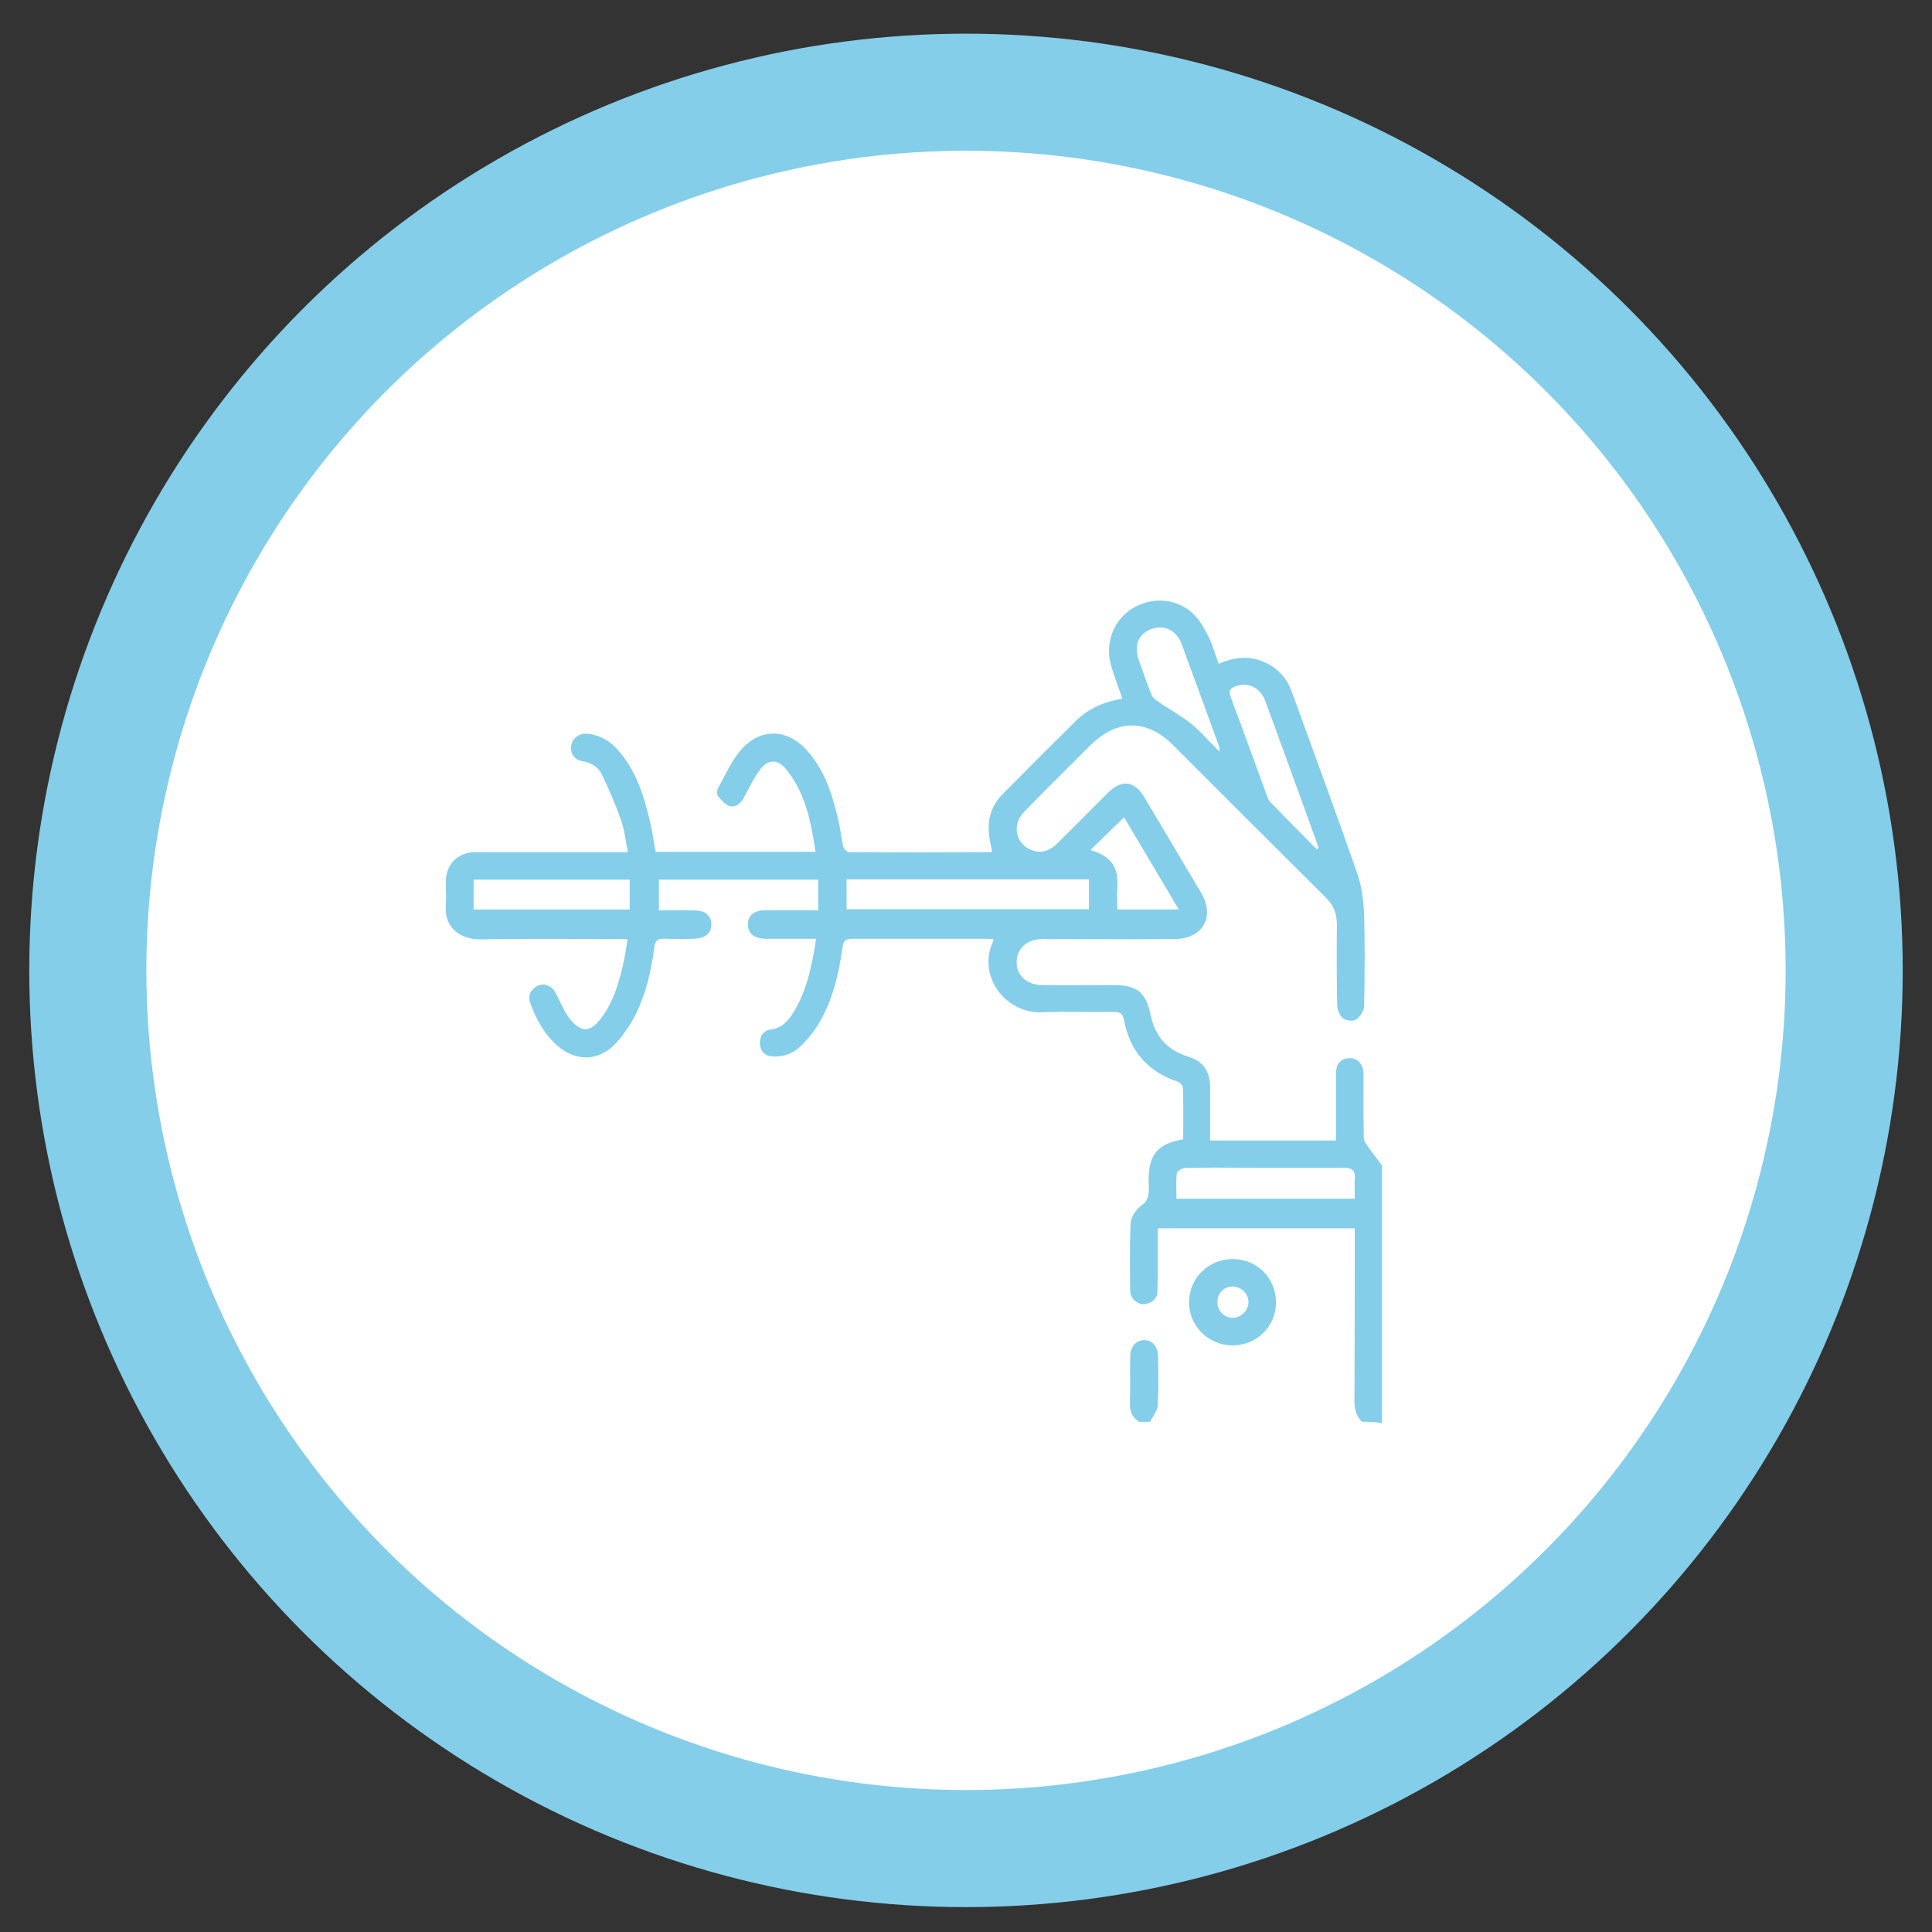 <?xml version="1.0" encoding="utf-8"?>
<!-- Generator: Adobe Illustrator 28.4.1, SVG Export Plug-In . SVG Version: 6.00 Build 0)  -->
<svg version="1.1" id="Calque_1" xmlns="http://www.w3.org/2000/svg" xmlns:xlink="http://www.w3.org/1999/xlink" x="0px" y="0px"
	 viewBox="0 0 66 66" style="enable-background:new 0 0 66 66;" xml:space="preserve">
<rect x="0" y="0" width="66" height="66" fill="#333333" stroke="none"/>
<style type="text/css">
	.st0{fill:#FFFFFF;stroke:#84CEE9;stroke-width:4;stroke-miterlimit:10;}
	.st1{fill:#84CEE9;}
	.st2{display:none;fill:#84CEE9;}
</style>
<g>
	<circle class="st0" cx="33" cy="33.15" r="30"/>
	<g>
		<path class="st1" d="M46.53,48.57c-0.21-0.2-0.26-0.44-0.26-0.72c0.01-1.84,0.01-3.69,0.01-5.53c0-0.11,0-0.23,0-0.36
			c-2.24,0-4.47,0-6.73,0c0,0.48,0,0.96,0,1.43c0,0.24,0,0.48-0.01,0.72c-0.01,0.27-0.19,0.41-0.44,0.44
			c-0.23,0.03-0.48-0.18-0.49-0.43c-0.01-0.76-0.02-1.52,0.01-2.28c0.01-0.3,0.2-0.54,0.45-0.72c0.08-0.06,0.14-0.19,0.16-0.29
			c0.03-0.17,0.01-0.35,0.01-0.53c0-0.86,0.31-1.23,1.18-1.38c0-0.59,0.01-1.18-0.01-1.77c0-0.07-0.11-0.17-0.18-0.2
			c-1.02-0.34-1.63-1.04-1.83-2.09c-0.04-0.24-0.14-0.3-0.37-0.29c-0.8,0.01-1.6-0.02-2.41,0.01c-1.29,0.06-2.25-1.26-1.69-2.43
			c0.01-0.02,0-0.04,0-0.07c-0.08,0-0.16-0.01-0.24-0.01c-1.52,0-3.04,0-4.56,0c-0.23,0-0.32,0.05-0.35,0.3
			c-0.13,0.94-0.35,1.86-0.86,2.68c-0.16,0.25-0.36,0.49-0.57,0.69c-0.25,0.24-0.57,0.37-0.94,0.35c-0.27-0.01-0.43-0.17-0.45-0.42
			c-0.02-0.26,0.12-0.47,0.37-0.5c0.33-0.04,0.53-0.23,0.7-0.47c0.52-0.78,0.7-1.67,0.85-2.63c-0.53,0-1.02,0-1.52,0
			c-0.14,0-0.27,0.01-0.4-0.02c-0.25-0.05-0.41-0.2-0.41-0.47c0-0.28,0.16-0.42,0.41-0.47c0.15-0.03,0.31-0.01,0.47-0.01
			c0.5,0,1,0,1.52,0c0-0.37,0-0.7,0-1.05c-1.83,0-3.62,0-5.44,0c0,0.35,0,0.68,0,1.05c0.4,0,0.79,0,1.19,0c0.39,0,0.6,0.17,0.6,0.48
			c0,0.3-0.21,0.48-0.6,0.49c-0.33,0.01-0.67,0.01-1,0c-0.24-0.01-0.32,0.06-0.35,0.31c-0.11,0.83-0.3,1.64-0.69,2.38
			c-0.18,0.33-0.41,0.66-0.67,0.93c-0.57,0.57-1.33,0.57-1.94,0.04c-0.46-0.4-0.74-0.92-0.94-1.48c-0.09-0.26,0.03-0.45,0.25-0.57
			c0.22-0.11,0.49-0.01,0.61,0.22c0.11,0.21,0.21,0.43,0.32,0.64c0.05,0.09,0.11,0.18,0.17,0.26c0.39,0.48,0.7,0.48,1.07-0.01
			c0.42-0.55,0.61-1.2,0.76-1.86c0.06-0.26,0.1-0.53,0.15-0.85c-0.15,0-0.27,0-0.39,0c-1.54,0-3.08-0.02-4.62,0.01
			c-0.66,0.01-1.28-0.36-1.2-1.2c0.02-0.25,0-0.5,0-0.75c0-0.63,0.41-1.03,1.03-1.03c1.59,0,3.19,0,4.78,0c0.11,0,0.23,0,0.41,0
			c-0.08-0.38-0.11-0.74-0.23-1.08c-0.19-0.54-0.41-1.06-0.66-1.57c-0.12-0.25-0.34-0.4-0.64-0.45c-0.31-0.05-0.46-0.28-0.4-0.56
			c0.05-0.26,0.29-0.42,0.59-0.38c0.44,0.06,0.78,0.28,1.05,0.61c0.59,0.7,0.85,1.54,1.05,2.41c0.08,0.33,0.12,0.67,0.19,1.01
			c1.82,0,3.62,0,5.46,0c-0.16-1.03-0.34-2.02-1.02-2.84c-0.27-0.32-0.59-0.33-0.85,0c-0.23,0.3-0.4,0.65-0.58,0.99
			c-0.11,0.2-0.28,0.35-0.5,0.28c-0.15-0.05-0.28-0.21-0.39-0.35c-0.04-0.05-0.03-0.19,0.01-0.26c0.25-0.44,0.45-0.92,0.78-1.3
			c0.67-0.77,1.6-0.73,2.27,0.03c0.62,0.7,0.88,1.57,1.08,2.46c0.06,0.26,0.08,0.53,0.14,0.8c0.02,0.08,0.13,0.19,0.2,0.2
			c1.61,0.01,3.23,0.01,4.84,0c0.02,0,0.04-0.01,0.05-0.02c-0.04-0.22-0.1-0.44-0.11-0.67c-0.04-0.51,0.13-0.95,0.48-1.3
			c0.83-0.84,1.66-1.67,2.5-2.5c0.43-0.42,0.96-0.65,1.58-0.75c-0.13-0.39-0.27-0.75-0.38-1.12c-0.22-0.75,0.06-1.52,0.67-1.93
			c0.65-0.43,1.51-0.41,2.09,0.11c0.24,0.21,0.41,0.52,0.56,0.81c0.15,0.29,0.23,0.62,0.35,0.94c0.57-0.26,1.12-0.29,1.67-0.01
			c0.38,0.2,0.66,0.51,0.81,0.91c0.76,2.09,1.53,4.17,2.26,6.27c0.15,0.44,0.21,0.93,0.23,1.4c0.03,1.04,0.02,2.08,0,3.12
			c0,0.16-0.14,0.37-0.28,0.46c-0.1,0.07-0.35,0.04-0.45-0.05c-0.11-0.1-0.19-0.3-0.19-0.45c-0.02-0.92-0.02-1.83-0.01-2.75
			c0-0.37-0.11-0.65-0.38-0.92c-1.74-1.73-3.48-3.47-5.22-5.21c-0.89-0.89-1.92-0.89-2.82,0.01c-0.76,0.76-1.52,1.51-2.27,2.28
			c-0.45,0.46-0.26,1.17,0.35,1.33c0.31,0.08,0.57-0.04,0.79-0.26c0.58-0.57,1.15-1.15,1.72-1.72c0.48-0.48,0.92-0.42,1.26,0.16
			c0.64,1.08,1.29,2.16,1.93,3.25c0.49,0.82,0.06,1.57-0.9,1.58c-1.51,0.01-3.02,0-4.53,0c-0.5,0-0.85,0.31-0.87,0.75
			c-0.02,0.48,0.33,0.82,0.89,0.82c0.79,0.01,1.58,0,2.37,0c0.85,0,1.15,0.22,1.32,1.04c0.16,0.73,0.57,1.19,1.29,1.41
			c0.5,0.15,0.74,0.51,0.74,1.03c0,0.6,0,1.2,0,1.83c1.43,0,2.85,0,4.3,0c0-0.11,0-0.21,0-0.32c0-0.66,0-1.31,0-1.97
			c0-0.33,0.17-0.52,0.45-0.52c0.29-0.01,0.48,0.2,0.49,0.53c0,0.73-0.01,1.46,0.01,2.19c0,0.11,0.09,0.23,0.16,0.33
			c0.15,0.21,0.31,0.41,0.46,0.61c0,2.94,0,5.87,0,8.81C46.99,48.57,46.76,48.57,46.53,48.57z M28.92,31.06c2.78,0,5.53,0,8.28,0
			c0-0.35,0-0.68,0-1.02c-2.77,0-5.52,0-8.28,0C28.92,30.39,28.92,30.71,28.92,31.06z M46.28,40.95c0-0.25-0.01-0.47,0-0.68
			c0.03-0.29-0.1-0.38-0.38-0.38c-1.14,0.01-2.27,0-3.41,0c-0.67,0-1.33-0.01-2,0.01c-0.1,0-0.28,0.11-0.29,0.18
			c-0.03,0.28-0.01,0.57-0.01,0.87C42.25,40.95,44.24,40.95,46.28,40.95z M21.51,30.05c-1.81,0-3.57,0-5.33,0c0,0.36,0,0.68,0,1.02
			c1.78,0,3.55,0,5.33,0C21.51,30.72,21.51,30.39,21.51,30.05z M44.98,29.01c0.02-0.01,0.04-0.03,0.07-0.04
			c-0.22-0.61-0.44-1.22-0.66-1.83c-0.39-1.06-0.77-2.12-1.16-3.18c-0.17-0.46-0.57-0.66-0.98-0.53c-0.22,0.07-0.3,0.16-0.2,0.4
			c0.41,1.1,0.81,2.2,1.21,3.3c0.04,0.1,0.07,0.2,0.14,0.27C43.91,27.94,44.45,28.47,44.98,29.01z M41.66,25.68
			c-0.01-0.11,0-0.14-0.01-0.17c-0.43-1.17-0.85-2.34-1.28-3.5c-0.18-0.49-0.6-0.68-1.04-0.52c-0.43,0.16-0.6,0.55-0.43,1.05
			c0.14,0.4,0.28,0.8,0.44,1.2c0.04,0.1,0.15,0.18,0.24,0.24c0.37,0.26,0.78,0.47,1.13,0.76C41.03,25,41.31,25.33,41.66,25.68z
			 M40.27,31.07c-0.65-1.09-1.26-2.13-1.87-3.15c-0.39,0.38-0.77,0.75-1.15,1.12c0.76,0.22,0.96,0.62,0.92,1.29
			c-0.02,0.24,0,0.49,0,0.74C38.87,31.07,39.54,31.07,40.27,31.07z"/>
		<path class="st1" d="M38.91,48.57c-0.23-0.15-0.32-0.35-0.31-0.63c0.02-0.53,0-1.06,0.01-1.59c0-0.35,0.2-0.57,0.48-0.57
			c0.27,0,0.46,0.21,0.47,0.55c0.01,0.56,0.02,1.12-0.01,1.68c-0.01,0.19-0.17,0.37-0.26,0.56C39.16,48.57,39.03,48.57,38.91,48.57z
			"/>
		<path class="st2" d="M26.4,18.08c0,0.18,0,0.35,0,0.51c0,1.24,0.01,2.48,0,3.72c0,0.67-0.41,1.23-1.01,1.44
			c-0.59,0.2-1.25,0.02-1.63-0.47c-0.39-0.49-0.46-1.04-0.17-1.6c0.29-0.56,0.77-0.83,1.4-0.81c0.13,0,0.27,0.03,0.45,0.06
			c0-0.11,0-0.22,0-0.33c0-0.91,0-1.81,0-2.72c0-0.49,0.1-0.61,0.57-0.69c1.25-0.2,2.5-0.4,3.75-0.6c0.45-0.07,0.67,0.11,0.68,0.57
			c0,1.5,0.01,3,0,4.5c-0.01,0.82-0.54,1.43-1.28,1.53c-0.74,0.1-1.43-0.36-1.64-1.1c-0.28-1,0.59-1.99,1.62-1.85
			c0.1,0.01,0.2,0.03,0.34,0.05c0-0.45,0-0.89,0-1.33c0-0.44,0-0.87,0-1.36C28.44,17.77,27.44,17.92,26.4,18.08z M29.48,21.73
			c0.01-0.3-0.22-0.53-0.52-0.53c-0.3,0-0.54,0.24-0.54,0.53c0,0.27,0.24,0.52,0.52,0.53C29.21,22.26,29.47,22.02,29.48,21.73z
			 M25.43,22.36c0.01-0.31-0.22-0.54-0.52-0.54c-0.29,0-0.51,0.21-0.53,0.5c-0.01,0.3,0.21,0.55,0.5,0.56
			C25.18,22.9,25.43,22.65,25.43,22.36z"/>
		<path class="st2" d="M21.16,20.91c0-0.62-0.02-1.24,0.01-1.87c0.01-0.18,0.1-0.38,0.21-0.52c0.19-0.24,0.41-0.44,0.63-0.64
			c0.22-0.2,0.48-0.21,0.67-0.03c0.21,0.19,0.21,0.45,0,0.69c-0.01,0.01-0.01,0.02-0.02,0.02c-0.55,0.36-0.61,0.89-0.58,1.49
			c0.04,0.77,0.01,1.54,0.01,2.31c-0.01,0.75-0.6,1.4-1.32,1.45c-0.79,0.05-1.48-0.45-1.61-1.17c-0.14-0.79,0.31-1.56,1.06-1.73
			C20.51,20.86,20.82,20.91,21.16,20.91z M20.63,21.82c-0.31-0.01-0.53,0.22-0.54,0.52c0,0.3,0.24,0.55,0.53,0.54
			c0.27,0,0.52-0.24,0.53-0.52C21.17,22.08,20.92,21.83,20.63,21.82z"/>
		<path class="st1" d="M42.1,45.96c-0.82,0-1.5-0.68-1.48-1.49c0.01-0.82,0.68-1.47,1.51-1.46c0.82,0.01,1.46,0.66,1.46,1.48
			C43.59,45.31,42.94,45.96,42.1,45.96z M42.65,44.48c0-0.28-0.26-0.54-0.55-0.53c-0.29,0-0.51,0.23-0.51,0.52
			c-0.01,0.31,0.22,0.54,0.52,0.55C42.39,45.02,42.65,44.76,42.65,44.48z"/>
	</g>
</g>
</svg>

